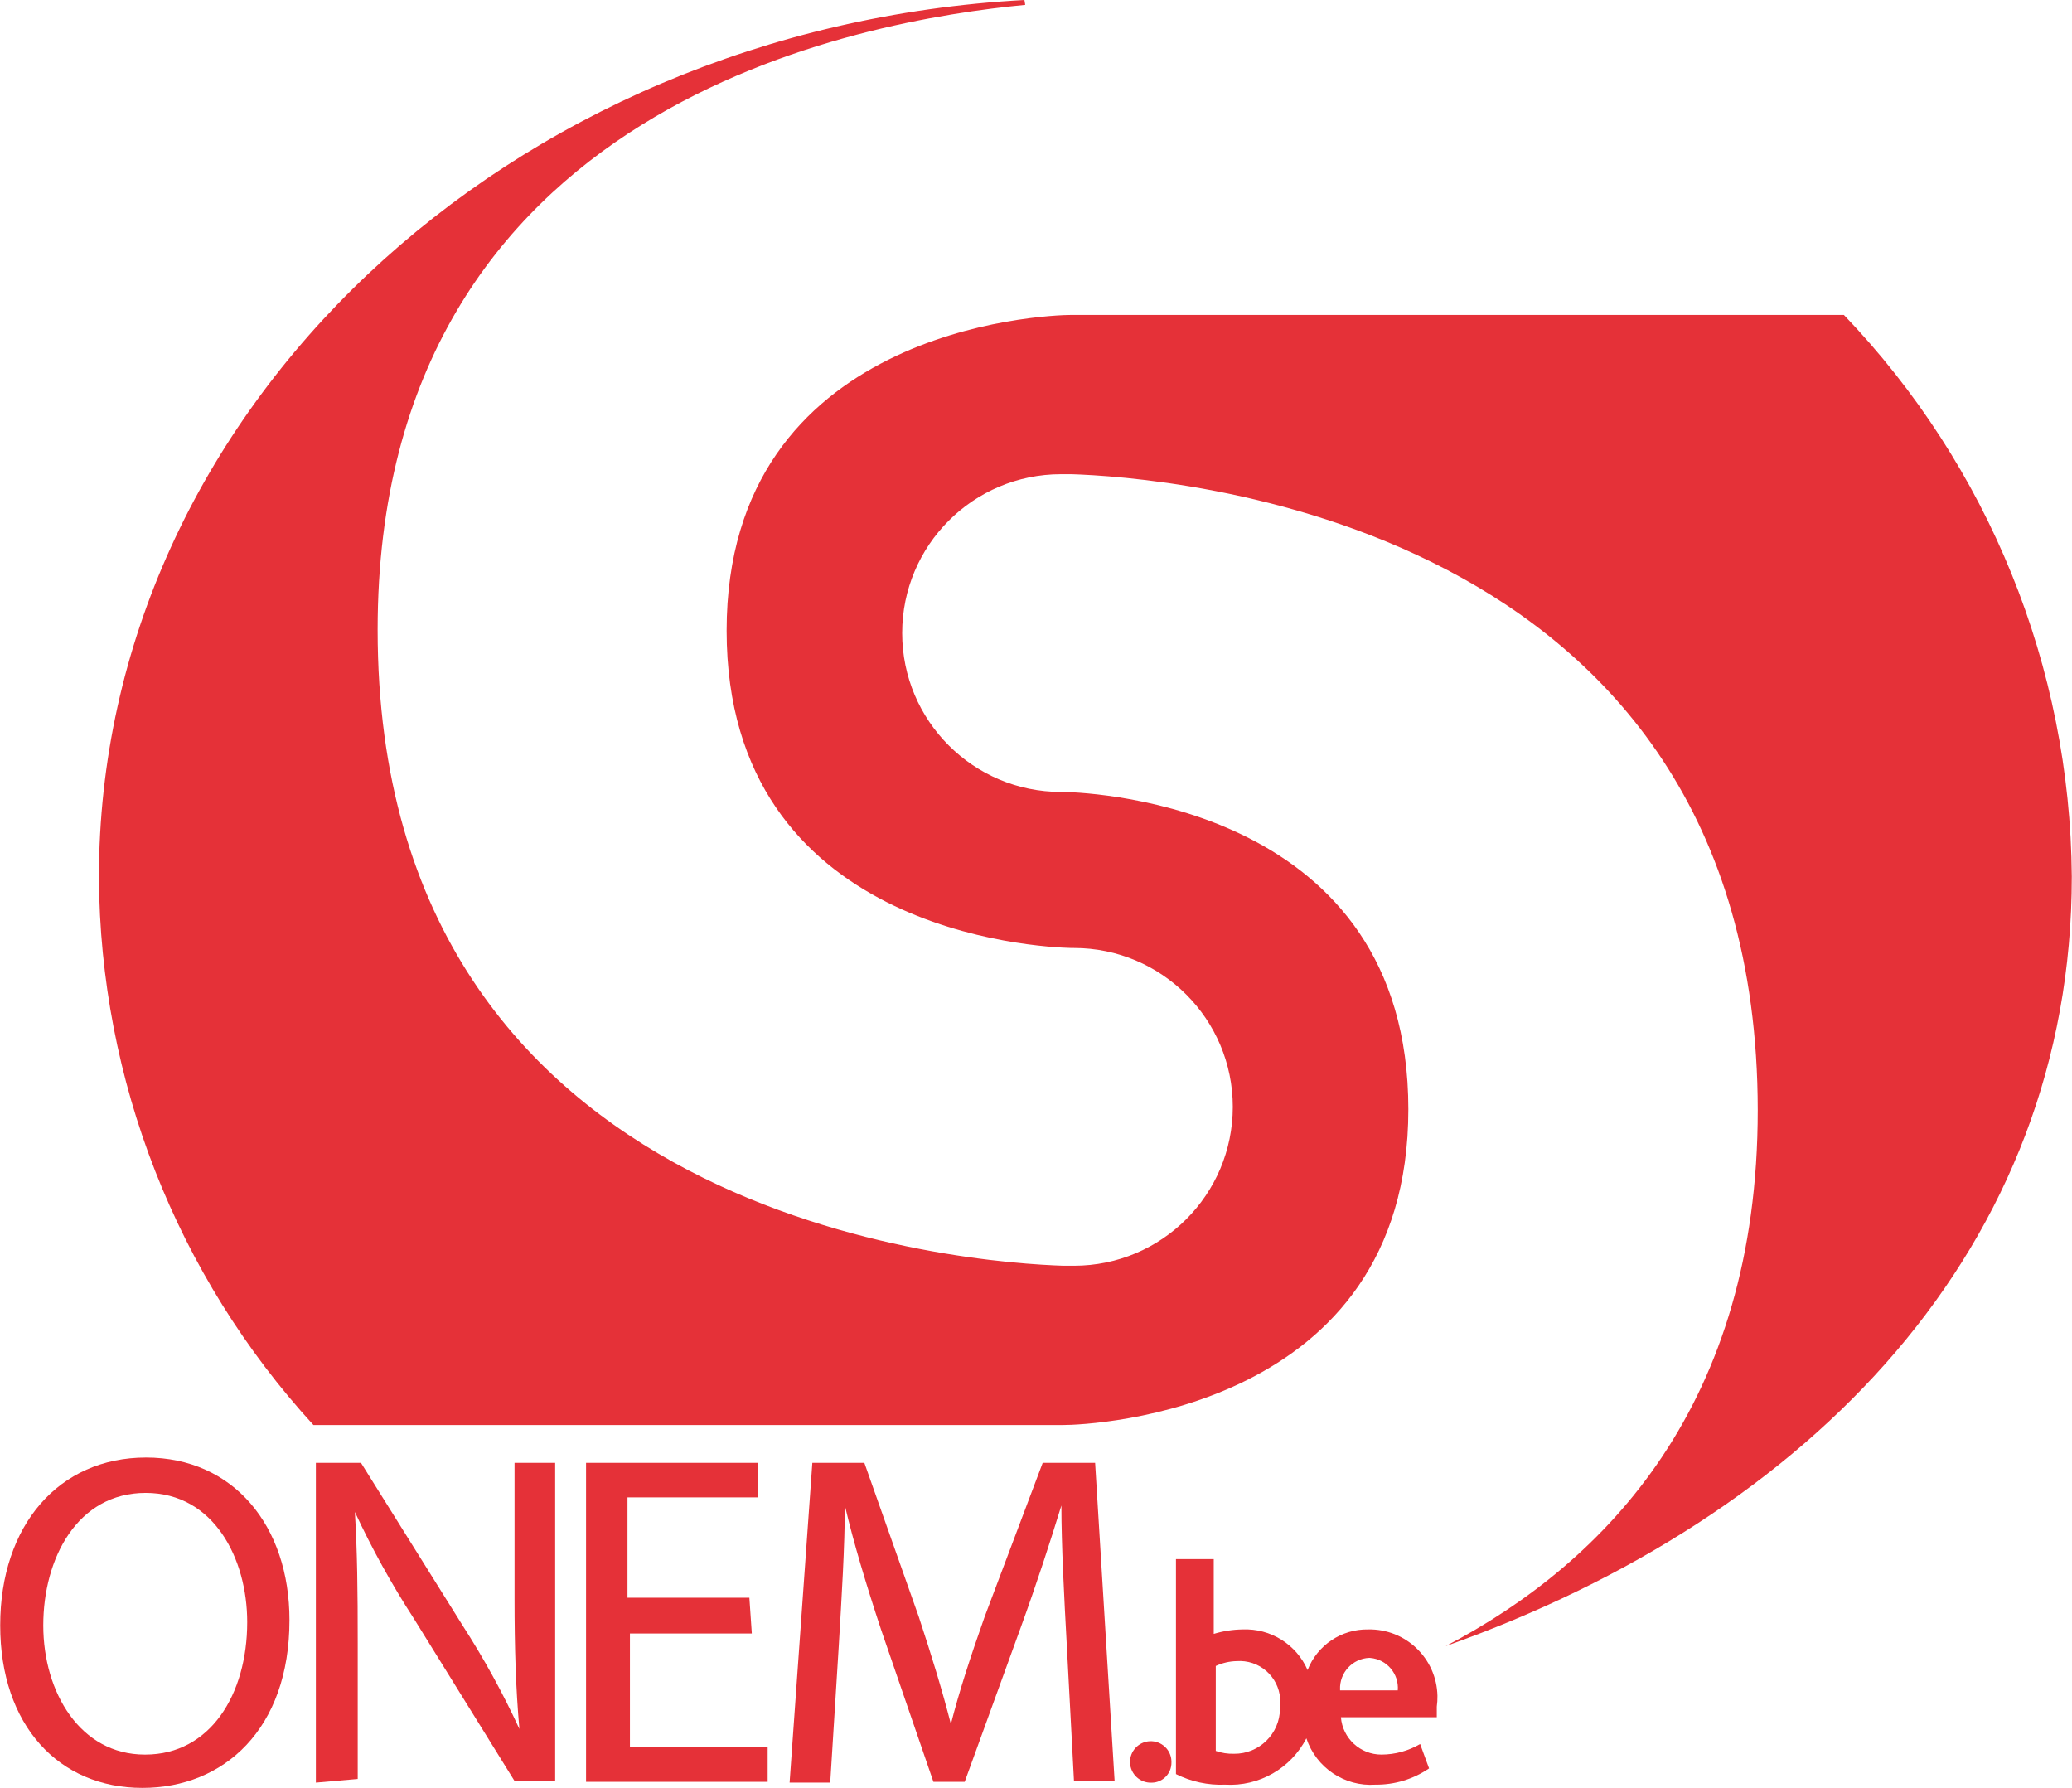 <?xml version="1.0" encoding="utf-8"?>
<!-- Generator: Adobe Illustrator 25.2.3, SVG Export Plug-In . SVG Version: 6.00 Build 0)  -->
<svg version="1.1" id="Layer_1" xmlns="http://www.w3.org/2000/svg" xmlns:xlink="http://www.w3.org/1999/xlink" x="0px" y="0px"
	 viewBox="0 0 51 44" enable-background="new 0 0 51 44" xml:space="preserve">
<g>
	<path fill="#E53138" d="M45.385,7.75h-19c-0.72,0-8.5,0.35-8.5,7.77c0,7.42,7.67,7.79,8.49,7.81h0.06
		c2.159,0.001,3.909,1.752,3.909,3.911c-0.001,2.159-1.75,3.908-3.909,3.909h-0.26c-2.15-0.07-16.88-1-16.88-15.65
		c0-13,12-15,15.94-15.38L25.215,0c-12.71,0.69-22.78,10.1-22.78,21.59c0.026,4.993,1.908,9.797,5.28,13.48h18.45
		c0.72,0,8.5-0.35,8.5-7.77s-7.67-7.79-8.48-7.81h-0.07c-2.159-0.001-3.909-1.752-3.909-3.911c0.001-2.159,1.75-3.908,3.909-3.909
		h0.26c2.15,0.07,16.88,1,16.89,15.65c0,7.23-3.71,11.11-7.68,13.19c9-3.19,15.41-9.82,15.41-18.94
		C50.956,16.416,48.95,11.472,45.385,7.75z"/>
	<path fill="#E53138" d="M25.665,36l-1.43,3.79c-0.35,0.99-0.63,1.85-0.83,2.64c-0.21-0.82-0.46-1.64-0.79-2.64L21.275,36h-1.28
		l-0.56,7.87h1l0.21-3.36c0.07-1.18,0.15-2.46,0.15-3.46c0.22,0.93,0.52,1.93,0.89,3.05l1.29,3.75h0.77l1.38-3.8
		c0.4-1.1,0.72-2.09,1-3c0,0.97,0.07,2.29,0.13,3.38l0.18,3.4h1L26.955,36H25.665z"/>
	<path fill="#E53138" d="M3.595,35.87c-2.15,0-3.59,1.67-3.59,4.13s1.44,4,3.5,4c2,0,3.62-1.44,3.62-4.13
		C7.125,37.55,5.745,35.87,3.595,35.87z M3.575,43.18h-0.01c-1.59,0-2.5-1.53-2.5-3.18s0.84-3.26,2.52-3.26s2.5,1.62,2.5,3.18
		C6.085,41.7,5.175,43.18,3.575,43.18z"/>
	<path fill="#E53138" d="M12.665,39.35c0,1.2,0.03,2.2,0.12,3.2c-0.406-0.882-0.874-1.734-1.4-2.55l-2.5-4h-1.11v7.87l1.03-0.09
		v-3.34c0-1.31-0.01-2.23-0.07-3.23c0.422,0.906,0.906,1.781,1.45,2.62l2.48,4h1V36h-1V39.35z"/>
	<polygon fill="#E53138" points="15.505,40.2 18.505,40.2 18.445,39.32 15.445,39.32 15.445,36.85 18.665,36.85 18.665,36 
		14.425,36 14.425,43.85 18.895,43.85 18.895,43 15.505,43 	"/>
	<path fill="#E53138" d="M28.305,42.851c-0.281,0.011-0.501,0.248-0.49,0.53c0.011,0.281,0.248,0.501,0.529,0.49
		c0.003,0,0.007,0,0.01,0c0.271-0.005,0.485-0.229,0.48-0.5c0-0.01,0-0.02,0-0.03C28.824,43.059,28.587,42.84,28.305,42.851z"/>
	<path fill="#E53138" d="M33.675,40.1c-0.657-0.011-1.252,0.388-1.49,1c-0.276-0.632-0.911-1.029-1.6-1
		c-0.241,0.003-0.48,0.04-0.71,0.11v-1.84h-0.93v5.29c0.375,0.188,0.791,0.277,1.21,0.26c0.833,0.049,1.618-0.398,2-1.14
		c0.24,0.723,0.94,1.193,1.7,1.14c0.471,0.005,0.932-0.134,1.32-0.4l-0.22-0.6c-0.288,0.169-0.616,0.259-0.95,0.26
		c-0.523,0.002-0.958-0.399-1-0.92h2.36V42c0.012-0.088,0.018-0.177,0.016-0.266C35.361,40.812,34.597,40.08,33.675,40.1z
		 M30.375,43.16c-0.153,0.004-0.306-0.019-0.45-0.07V41c0.163-0.076,0.34-0.117,0.52-0.12c0.063-0.004,0.127-0.003,0.19,0.005
		c0.548,0.068,0.938,0.567,0.87,1.115c0.001,0.017,0.001,0.034,0.001,0.051C31.5,42.669,30.994,43.166,30.375,43.16z M32.985,41.6
		c0-0.007-0.001-0.015-0.001-0.022c-0.016-0.414,0.307-0.762,0.721-0.778c0.008,0,0.016,0.001,0.023,0.002
		c0.407,0.034,0.71,0.391,0.677,0.798H32.985z"/>
</g>
</svg>
